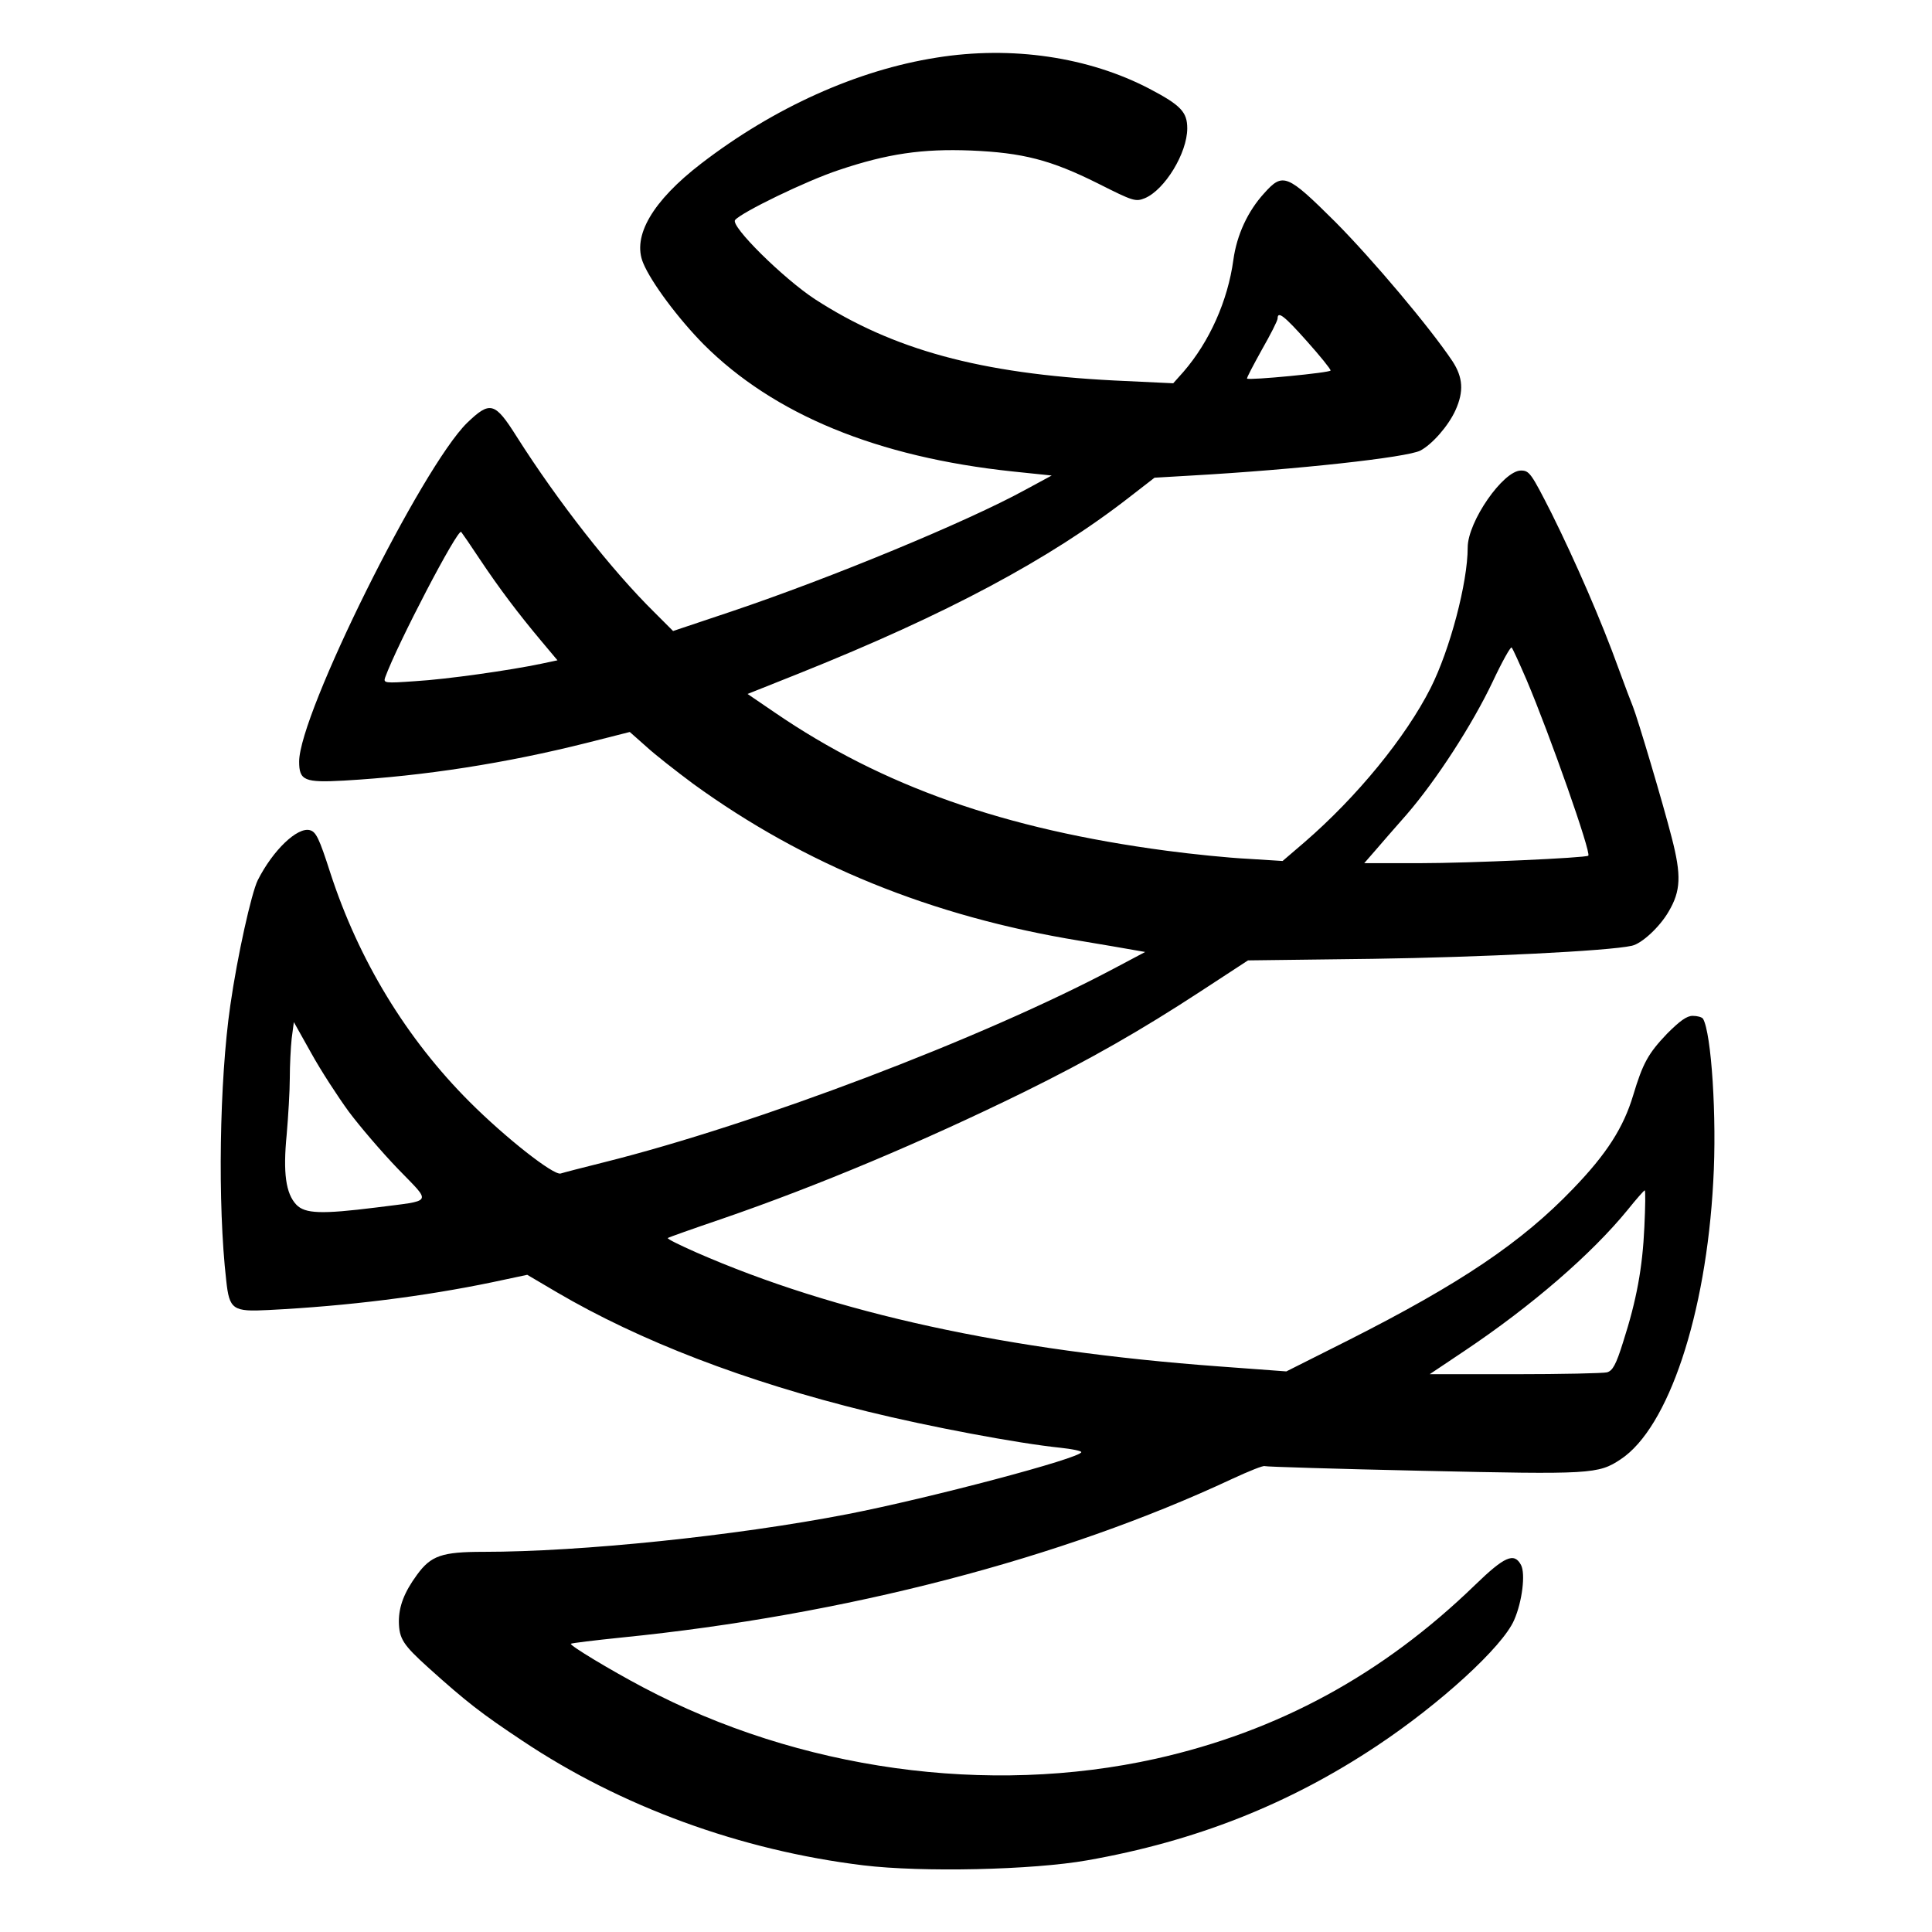 <svg version="1" xmlns="http://www.w3.org/2000/svg" width="826.667" height="826.667" viewBox="0 0 620 620"><path d="M300.5 18.5c-25.4 4-52.1 16-75.5 34-15.6 12-22.2 23.3-18.6 31.9 2.6 6.3 11.4 18 19.4 26.1 22.5 22.5 55.7 36.2 99.2 40.8l12.5 1.3-8.5 4.6c-18.6 10.2-62.4 28.3-94.2 39l-18.8 6.3-6-6c-13.8-13.6-31-35.6-44.2-56.4-7-11.1-8.5-11.5-15.9-4.4C135.4 149.9 96 229.1 96 244.4c0 6.1 1.7 6.8 14.4 6.1 26-1.5 52-5.6 77.9-12.1l13.8-3.5 5.2 4.6c2.8 2.6 9.6 7.9 15.1 12 35.8 26 76.5 42.6 124.1 50.4 7.2 1.2 14.8 2.5 17 2.9l4 .7-10 5.3c-42.4 22.5-114.9 50-163.7 62.2-6.8 1.7-13 3.3-13.9 3.6-2.3.6-17.6-11.4-29.2-23-20.3-20.3-35.6-45.5-44.7-73.5-3.6-11.2-4.6-13.2-6.6-13.7-4-1-11.8 6.4-16.7 16.1-2 4.1-6.5 24.1-8.8 40.2-3.5 24.2-4.1 63.8-1.3 88.2 1 9.4 2.1 10.1 13.6 9.5 25.7-1.3 50-4.4 71.7-8.9l11.3-2.4 9.5 5.6c26.6 15.6 60.3 28.6 99.8 38.3 19.5 4.8 48.1 10.2 61.8 11.6 3.7.4 6.7 1 6.7 1.4 0 1.9-48.8 14.8-75 19.9-36.1 7-85.6 12.1-116.8 12.1-13.4 0-16.9 1.2-21.4 7.4-4.1 5.6-5.8 10.1-5.8 15 .1 5.5 1.3 7.4 9.5 14.8 12.1 10.9 17 14.7 30.1 23.4 31.7 21.2 70.1 35.2 109.4 40 18.9 2.3 54.4 1.5 71.9-1.6 34.7-6.1 64.8-18 92.9-36.7 20.2-13.4 40.4-31.8 44.1-40.4 2.6-5.9 3.7-14.9 2.2-17.7-2.2-4.1-5.3-2.7-14.7 6.4-29.7 28.8-63.2 47-102.5 55.8-53.9 12-114.4 3.6-164.5-22.9-10.6-5.6-23.7-13.5-23.2-14 .2-.2 7.5-1.1 16.3-2 71.7-7.2 141.2-25.3 195.9-50.9 5.4-2.5 10.1-4.4 10.5-4.1.4.2 23.2.9 50.7 1.5 53.9 1.2 56.3 1.1 63.5-3.7 15.3-10.1 27.4-46.4 29.7-89.1 1.2-20.6-.6-47.8-3.3-52.3-.4-.5-1.8-.9-3.3-.9-1.9 0-4.1 1.6-8.2 5.7-6.1 6.4-7.8 9.5-10.9 19.8-3.1 10.3-8.4 18.7-19.3 30-16.5 17.2-36.1 30.4-72.1 48.6l-19.9 10-21.6-1.6c-68.1-5-123.3-17.1-167.8-36.6-5.2-2.3-9.3-4.3-9.1-4.6.2-.2 8.1-3 17.5-6.2 30.8-10.6 64.5-24.8 96.7-40.6 21.1-10.4 37.6-19.8 57-32.5l15-9.8 40-.5c34.4-.5 75.8-2.5 83.2-4.2 3.2-.7 9-6.1 11.8-11 3.9-6.6 4.1-11.6 1-23.6-2.8-11-11-38.5-12.5-42.2-.5-1.2-2.6-6.7-4.6-12.2-5.4-15-13.8-34.3-21.5-49.8-6.5-12.8-7.1-13.7-9.8-13.7-5.7 0-17.1 16.4-17.1 24.7 0 11.3-5.7 32.8-11.9 45.1-8 15.8-23.6 34.9-40.5 49.5l-7 6-11.1-.7c-6.2-.3-18-1.5-26.2-2.6-52-6.9-91.1-20.7-125.6-44.3l-8.8-6 16.8-6.7c46.9-18.8 80-36.4 105.8-56.5l8-6.2 12-.7c33.6-1.9 69-5.8 73.3-8 3.8-2 9-7.9 11.3-13 2.7-6 2.4-10.5-1-15.7-7.3-10.9-25.5-32.5-37.6-44.7-15.5-15.4-16.8-15.9-22.8-9.2-5.3 5.8-8.8 13.4-9.9 21.4-1.8 13.2-7.7 26.3-16 35.9l-3.3 3.7-19-.9c-43-2.2-71-9.9-96-26.1-10.2-6.7-27.2-23.5-25.6-25.4 2.1-2.5 22.9-12.6 33.2-16 15.7-5.3 26.9-6.9 42.4-6.3 16.7.7 25.7 3 40.9 10.6 11.3 5.7 12 5.9 15 4.7 6.4-2.7 13.6-14.5 13.6-22.4 0-5.2-2-7.4-12.1-12.7-19.5-10.2-44.2-13.9-68.4-10zm118.9 91c4.2 4.7 7.6 8.9 7.6 9.4 0 .7-26 3.2-26.8 2.6-.2-.2 2-4.3 4.7-9.2 2.8-4.9 5.1-9.4 5.1-10.1 0-2.5 2.1-.9 9.4 7.3zm-265.4 70c6.2 9.3 12.4 17.5 19.7 26.2l5.2 6.2-5.2 1.1c-10 2.1-30.3 5-40.5 5.6-9.8.7-10.2.6-9.6-1.2 3.9-10.7 23.3-47.9 24.4-46.7.4.5 3.1 4.4 6 8.8zm335.9 38.7c7.5 17.7 20.8 55.5 19.8 56.4-.7.7-38.1 2.4-53.9 2.4h-18l3.4-3.9c1.8-2.1 6.4-7.4 10.2-11.7 9.6-11.1 21.1-28.9 27.6-42.6 3-6.4 5.8-11.4 6.1-11 .4.4 2.5 5.1 4.8 10.4zm-378 138.5c3.5 4.7 10.6 13 15.8 18.4 10.9 11.3 11.6 10-7 12.4-17.6 2.2-22.8 2-25.6-.9-3.4-3.6-4.3-10.2-3.1-22.5.5-5.8 1-14 1-18.1 0-4.1.3-9.9.6-12.7l.7-5.3 5.6 10c3.1 5.6 8.5 13.9 12 18.7zm415.8 37c-.6 13.2-2.5 23.5-6.8 36.9-2.3 7.4-3.4 9.3-5.2 9.8-1.2.3-14.5.6-29.6.6h-27.3l11.2-7.5c21.5-14.4 40.7-31 52.3-45.2 2.8-3.5 5.3-6.3 5.5-6.3.3 0 .2 5.3-.1 11.7z"/></svg>